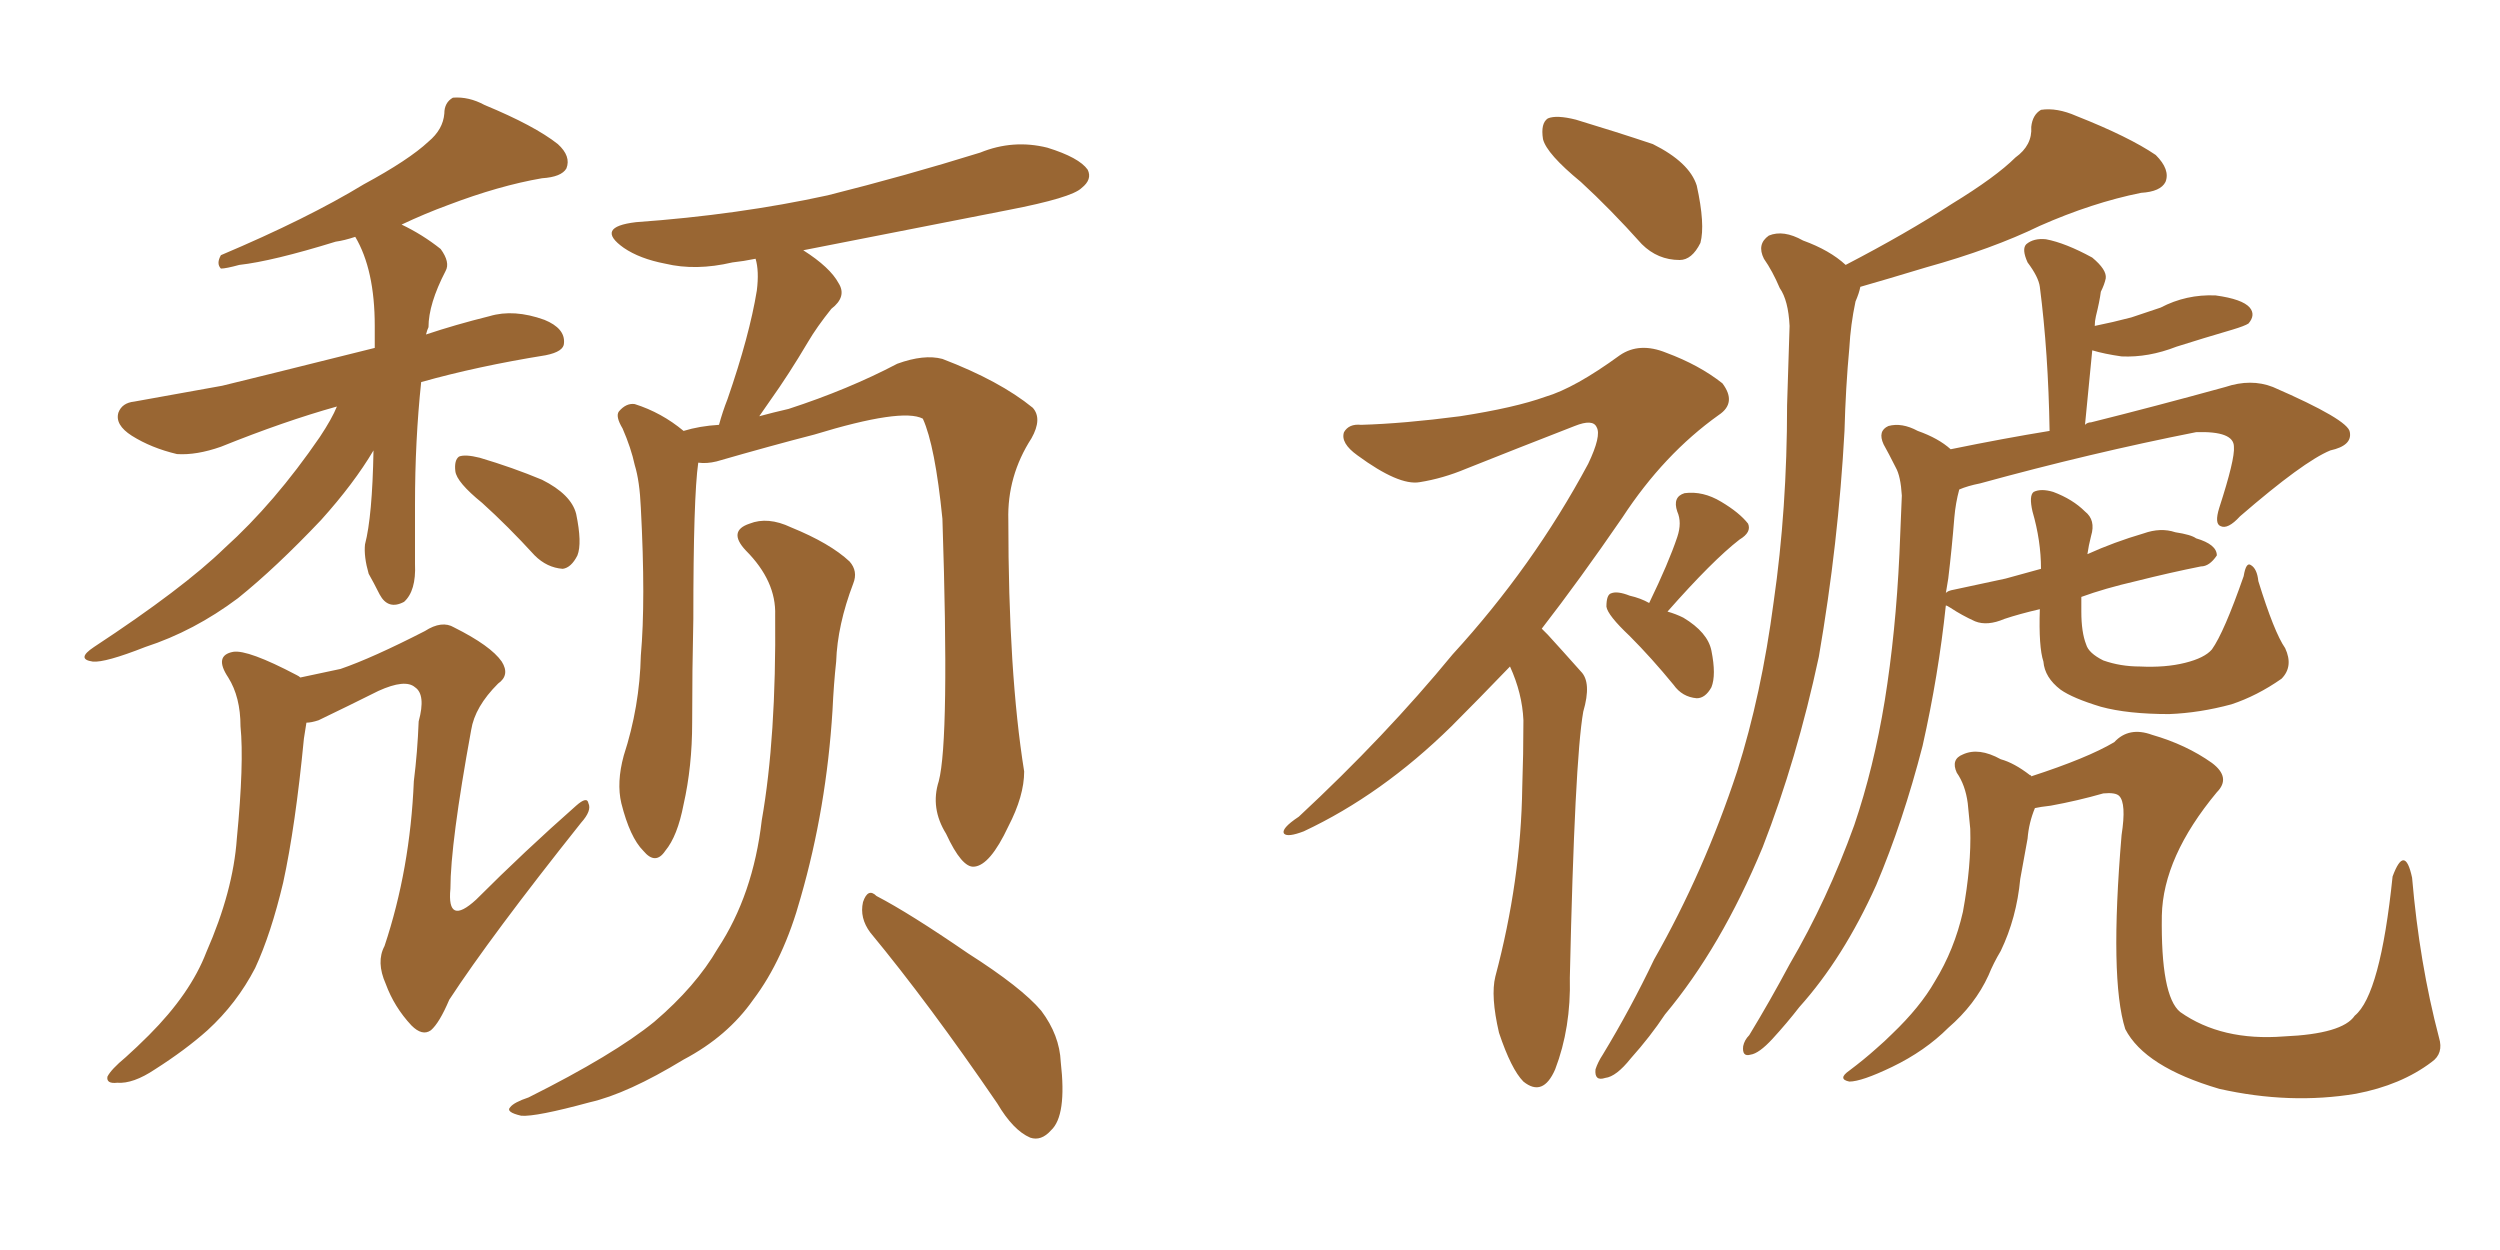 <svg xmlns="http://www.w3.org/2000/svg" xmlns:xlink="http://www.w3.org/1999/xlink" width="300" height="150"><path fill="#996633" padding="10" d="M40.43 48.78L40.43 48.78Q34.13 50.54 26.51 53.61L26.51 53.61Q23.58 54.64 21.24 54.49L21.24 54.49Q18.16 53.76 15.82 52.29L15.82 52.29Q13.77 50.98 14.21 49.51L14.21 49.51Q14.65 48.34 16.11 48.19L16.11 48.19Q20.95 47.31 26.66 46.29L26.66 46.29Q30.32 45.41 44.97 41.75L44.97 41.75Q44.97 40.43 44.97 39.11L44.97 39.11Q44.97 32.37 42.63 28.42L42.63 28.42Q41.31 28.86 40.28 29.00L40.28 29.00Q32.67 31.35 28.71 31.79L28.71 31.79Q27.10 32.23 26.51 32.23L26.51 32.23Q25.93 31.64 26.51 30.62L26.51 30.62Q36.91 26.22 43.65 22.12L43.65 22.12Q49.07 19.19 51.42 16.99L51.42 16.99Q53.17 15.53 53.32 13.62L53.32 13.62Q53.32 12.30 54.35 11.72L54.35 11.72Q56.25 11.57 58.15 12.60L58.15 12.60Q64.16 15.09 66.94 17.29L66.94 17.29Q68.55 18.75 67.97 20.21L67.97 20.21Q67.38 21.24 65.04 21.39L65.04 21.39Q59.91 22.27 53.76 24.61L53.76 24.61Q50.98 25.63 48.19 26.95L48.19 26.95Q50.68 28.13 52.88 29.88L52.88 29.88Q54.05 31.49 53.47 32.52L53.47 32.52Q51.42 36.47 51.42 39.26L51.42 39.26Q51.27 39.55 51.12 40.14L51.12 40.14Q54.64 38.96 58.74 37.94L58.74 37.94Q61.67 37.06 65.33 38.38L65.33 38.38Q67.82 39.40 67.68 41.16L67.68 41.16Q67.68 42.19 65.48 42.63L65.48 42.63Q57.28 43.95 50.54 45.85L50.54 45.85Q49.80 52.88 49.80 60.50L49.80 60.50Q49.80 64.01 49.80 67.68L49.80 67.68Q49.95 70.90 48.49 72.22L48.49 72.22Q46.58 73.24 45.56 71.34L45.56 71.34Q44.82 69.87 44.24 68.85L44.24 68.85Q43.65 66.80 43.80 65.33L43.80 65.33Q44.68 61.96 44.82 54.05L44.82 54.05Q42.48 58.01 38.53 62.40L38.53 62.40Q33.11 68.12 28.56 71.78L28.56 71.78Q23.29 75.73 17.43 77.64L17.43 77.64Q12.60 79.54 11.13 79.39L11.13 79.39Q9.08 79.10 11.28 77.64L11.28 77.64Q21.97 70.61 26.95 65.77L26.95 65.77Q32.96 60.35 38.38 52.44L38.38 52.44Q39.84 50.24 40.43 48.78ZM57.86 60.35L57.86 60.35Q54.79 57.86 54.64 56.54L54.64 56.54Q54.49 55.22 55.08 54.79L55.08 54.79Q55.81 54.49 57.57 54.93L57.57 54.93Q61.52 56.10 65.04 57.57L65.04 57.57Q68.55 59.33 69.14 61.67L69.14 61.67Q69.87 65.19 69.29 66.65L69.29 66.65Q68.55 68.12 67.53 68.26L67.53 68.26Q65.63 68.12 64.16 66.65L64.16 66.65Q60.94 63.13 57.86 60.35ZM36.77 86.72L36.77 86.72Q36.62 87.60 36.47 88.62L36.47 88.62Q35.45 99.17 33.98 105.91L33.98 105.91Q32.52 112.06 30.62 116.16L30.62 116.16Q28.42 120.41 24.90 123.63L24.90 123.63Q22.27 125.98 18.60 128.32L18.60 128.32Q15.97 130.08 14.06 129.93L14.06 129.93Q12.74 130.08 12.89 129.20L12.89 129.20Q13.33 128.32 15.09 126.86L15.09 126.86Q16.41 125.68 17.87 124.22L17.87 124.22Q22.85 119.24 24.76 114.26L24.76 114.26Q27.98 106.93 28.42 100.63L28.42 100.63Q29.30 91.55 28.86 87.16L28.86 87.16Q28.86 83.64 27.39 81.30L27.39 81.30Q25.63 78.66 27.98 78.22L27.98 78.22Q29.74 77.93 35.60 81.01L35.60 81.01Q35.89 81.15 36.04 81.30L36.04 81.30Q38.09 80.86 40.87 80.27L40.87 80.27Q44.68 78.96 50.98 75.73L50.98 75.73Q53.03 74.41 54.49 75.29L54.49 75.29Q58.89 77.49 60.21 79.39L60.21 79.39Q61.23 81.01 59.77 82.03L59.77 82.03Q56.98 84.81 56.54 87.60L56.54 87.60Q54.05 101.22 54.05 106.64L54.05 106.64Q53.61 111.18 57.13 107.96L57.13 107.96Q62.99 102.10 69.14 96.68L69.14 96.68Q70.46 95.51 70.61 96.39L70.61 96.39Q71.04 97.27 69.73 98.73L69.73 98.73Q58.89 112.35 53.91 119.97L53.91 119.97Q52.73 122.75 51.71 123.63L51.71 123.63Q50.68 124.37 49.37 123.05L49.37 123.05Q47.31 120.85 46.29 118.07L46.29 118.07Q45.12 115.43 46.14 113.53L46.14 113.53Q49.22 104.30 49.66 93.75L49.66 93.75Q50.10 90.23 50.24 86.57L50.24 86.57Q51.12 83.35 49.80 82.47L49.80 82.47Q48.63 81.45 45.41 82.91L45.41 82.91Q41.89 84.67 38.23 86.43L38.23 86.43Q37.35 86.72 36.77 86.72ZM112.65 93.75L112.65 93.75Q113.96 88.77 113.09 62.26L113.09 62.26Q112.21 53.47 110.74 50.24L110.74 50.24L110.74 50.24Q108.25 48.93 97.71 52.15L97.71 52.15Q92.58 53.47 85.99 55.37L85.99 55.37Q84.81 55.66 83.79 55.52L83.79 55.52Q83.20 59.62 83.20 74.27L83.20 74.27Q83.06 80.42 83.06 86.72L83.06 86.72Q83.06 91.99 82.03 96.53L82.03 96.53Q81.30 100.34 79.83 102.10L79.83 102.10Q78.66 103.86 77.20 102.10L77.20 102.10Q75.59 100.49 74.56 96.39L74.56 96.39Q73.97 93.90 74.85 90.67L74.85 90.67Q76.76 84.81 76.90 78.66L76.90 78.66Q77.49 72.07 76.90 60.94L76.90 60.94Q76.76 57.71 76.17 55.81L76.17 55.81Q75.73 53.76 74.71 51.42L74.71 51.42Q73.83 49.95 74.27 49.37L74.27 49.37Q75.15 48.34 76.17 48.49L76.17 48.49Q79.39 49.51 82.03 51.71L82.03 51.71Q83.94 51.12 86.28 50.98L86.28 50.98Q86.72 49.37 87.30 47.90L87.30 47.90Q89.94 40.28 90.82 34.86L90.82 34.86Q91.11 32.52 90.67 31.05L90.67 31.05Q89.21 31.35 87.89 31.49L87.89 31.49Q83.50 32.52 79.83 31.64L79.83 31.64Q76.76 31.05 74.85 29.74L74.85 29.74Q71.34 27.25 76.32 26.66L76.32 26.66Q88.62 25.78 99.32 23.44L99.32 23.44Q108.69 21.09 117.63 18.31L117.63 18.31Q121.58 16.70 125.68 17.72L125.68 17.72Q129.49 18.90 130.52 20.36L130.52 20.36Q131.10 21.53 129.79 22.56L129.79 22.56Q128.61 23.73 121.00 25.20L121.00 25.20Q108.40 27.69 96.39 30.03L96.39 30.03Q99.61 32.08 100.63 33.98L100.63 33.98Q101.66 35.60 99.76 37.06L99.76 37.06Q98.00 39.26 96.97 41.02L96.97 41.02Q94.63 44.97 92.43 48.05L92.43 48.05Q91.70 49.07 91.11 49.95L91.11 49.95Q92.72 49.51 94.63 49.07L94.63 49.07Q101.81 46.73 107.67 43.65L107.67 43.65Q110.89 42.48 113.09 43.07L113.09 43.07Q119.97 45.70 123.93 48.93L123.93 48.93Q125.10 50.24 123.78 52.59L123.78 52.59Q120.85 57.13 121.00 62.40L121.00 62.40Q121.00 80.71 122.90 92.58L122.90 92.58L122.90 92.58Q122.90 95.51 121.00 99.17L121.00 99.17Q118.80 103.86 116.89 104.00L116.89 104.00Q115.43 104.15 113.53 100.05L113.53 100.05Q111.62 96.97 112.65 93.75ZM104.44 111.91L104.44 111.91Q103.13 110.16 103.56 108.25L103.56 108.25Q104.15 106.49 105.18 107.52L105.18 107.52Q109.13 109.57 116.16 114.40L116.16 114.40Q122.61 118.51 124.95 121.29L124.95 121.29Q127.15 124.22 127.29 127.44L127.29 127.44Q128.03 133.89 126.12 135.64L126.12 135.64Q124.95 136.96 123.63 136.52L123.63 136.52Q121.58 135.64 119.68 132.42L119.68 132.42Q111.47 120.41 104.44 111.91ZM93.02 73.83L93.02 73.83L93.02 73.83Q93.16 69.73 89.50 66.06L89.50 66.06Q87.30 63.72 89.94 62.84L89.94 62.84Q92.14 61.96 94.92 63.28L94.92 63.28Q99.61 65.19 101.95 67.38L101.95 67.38Q102.98 68.55 102.39 70.02L102.39 70.02Q100.49 75 100.34 79.39L100.34 79.39Q100.05 82.03 99.90 85.25L99.90 85.25Q99.17 96.97 96.09 107.67L96.09 107.67Q94.04 115.14 90.38 119.97L90.38 119.97Q87.30 124.37 82.03 127.15L82.03 127.15Q75.29 131.25 70.75 132.28L70.75 132.28Q64.31 134.03 62.55 133.89L62.55 133.89Q60.64 133.45 61.23 132.86L61.23 132.86Q61.67 132.28 63.43 131.69L63.43 131.69Q73.68 126.56 78.52 122.61L78.52 122.61Q83.50 118.36 86.13 113.82L86.13 113.82Q90.38 107.37 91.41 98.44L91.41 98.44Q93.16 88.48 93.02 73.83ZM189.70 21.83L189.70 21.83Q185.60 18.46 185.16 16.70L185.16 16.70Q184.86 14.79 185.74 14.21L185.74 14.21Q186.77 13.77 189.11 14.36L189.11 14.36Q193.95 15.82 198.34 17.29L198.34 17.29Q202.73 19.48 203.61 22.27L203.61 22.27Q204.64 26.95 204.05 29.15L204.05 29.15Q203.03 31.20 201.56 31.20L201.56 31.20Q198.93 31.20 197.02 29.30L197.02 29.30Q193.21 25.05 189.70 21.83ZM181.20 79.98L181.20 79.98Q177.39 83.94 174.17 87.16L174.17 87.16Q165.82 95.36 156.45 99.76L156.45 99.76Q154.54 100.49 154.10 100.05L154.10 100.05Q153.66 99.46 155.86 98.00L155.86 98.00Q166.26 88.33 174.32 78.52L174.32 78.52Q183.98 67.97 190.58 55.66L190.58 55.66Q192.19 52.29 191.60 51.27L191.60 51.27Q191.16 50.24 188.96 51.12L188.96 51.12Q181.79 53.91 175.93 56.25L175.93 56.25Q173.14 57.42 170.36 57.86L170.36 57.86Q167.87 58.30 162.89 54.64L162.89 54.64Q160.84 53.17 161.28 51.86L161.28 51.86Q161.87 50.83 163.33 50.98L163.33 50.98Q168.46 50.83 175.20 49.95L175.20 49.95Q181.79 48.93 185.45 47.61L185.45 47.61Q188.96 46.58 194.38 42.63L194.38 42.63Q196.73 41.02 199.95 42.33L199.95 42.33Q203.91 43.80 206.69 46.00L206.69 46.00Q208.45 48.34 206.25 49.80L206.25 49.80Q199.66 54.49 194.68 62.11L194.68 62.11Q189.55 69.58 185.01 75.44L185.01 75.44Q185.30 75.73 185.74 76.17L185.74 76.17Q187.35 77.93 189.70 80.57L189.70 80.57Q191.02 81.88 189.99 85.40L189.99 85.40Q188.96 91.26 188.38 117.33L188.38 117.33Q188.53 123.34 186.62 128.32L186.62 128.32Q185.16 131.69 182.81 129.79L182.81 129.79Q181.35 128.32 179.88 123.93L179.88 123.93Q178.86 119.53 179.44 117.19L179.44 117.19Q182.52 105.62 182.67 94.48L182.67 94.48Q182.81 90.53 182.81 86.43L182.81 86.43Q182.67 83.20 181.20 79.98ZM197.90 72.36L197.90 72.36Q200.24 67.53 201.27 64.45L201.27 64.45Q201.86 62.70 201.27 61.38L201.27 61.38Q200.68 59.62 202.15 59.18L202.15 59.18Q204.35 58.89 206.54 60.21L206.54 60.21Q208.74 61.52 209.77 62.84L209.77 62.84Q210.21 63.87 208.74 64.75L208.74 64.75Q205.52 67.24 200.10 73.39L200.10 73.39Q201.12 73.68 202.00 74.12L202.00 74.12Q204.93 75.88 205.37 78.08L205.37 78.08Q205.96 81.01 205.37 82.47L205.37 82.47Q204.64 83.79 203.61 83.79L203.61 83.79Q201.86 83.64 200.83 82.18L200.83 82.18Q198.19 78.96 195.56 76.32L195.56 76.32Q192.92 73.83 192.77 72.80L192.77 72.80Q192.77 71.34 193.36 71.19L193.36 71.19Q194.09 70.90 195.56 71.48L195.56 71.48Q196.88 71.78 197.90 72.36ZM221.48 31.79L221.48 31.79Q228.81 27.98 234.23 24.46L234.23 24.46Q239.50 21.24 241.85 18.90L241.85 18.90Q243.90 17.43 243.75 15.23L243.75 15.23Q243.90 13.77 244.92 13.18L244.92 13.18Q246.83 12.89 249.17 13.92L249.17 13.92Q255.47 16.41 258.69 18.60L258.69 18.60Q260.45 20.36 259.86 21.83L259.86 21.83Q259.28 23.00 256.93 23.14L256.93 23.14Q251.07 24.32 244.78 27.10L244.78 27.10Q239.06 29.88 231.15 32.08L231.15 32.08Q226.32 33.54 223.24 34.42L223.24 34.42Q223.10 35.16 222.66 36.18L222.66 36.18Q222.07 38.96 221.92 41.75L221.92 41.75Q221.48 46.44 221.34 51.71L221.34 51.71Q220.61 65.19 218.26 78.81L218.26 78.81Q215.63 91.11 211.52 101.66L211.52 101.66Q206.54 113.67 199.80 121.73L199.80 121.73Q198.05 124.37 195.70 127.00L195.70 127.00Q193.95 129.20 192.63 129.35L192.63 129.35Q191.31 129.79 191.46 128.32L191.46 128.32Q191.75 127.44 192.33 126.56L192.33 126.56Q195.70 121.00 198.49 115.14L198.49 115.14Q204.49 104.59 208.45 92.58L208.45 92.58Q211.38 83.35 212.84 72.22L212.84 72.22Q214.45 61.08 214.45 48.63L214.45 48.63Q214.60 43.51 214.75 39.11L214.75 39.11Q214.60 36.04 213.57 34.57L213.57 34.57Q212.70 32.52 211.67 31.05L211.67 31.05Q210.79 29.30 212.26 28.27L212.26 28.27Q214.01 27.54 216.36 28.86L216.36 28.86Q219.58 30.03 221.48 31.79ZM274.22 77.78L274.22 77.78Q275.24 79.98 273.78 81.45L273.78 81.45Q270.85 83.50 267.77 84.52L267.77 84.52Q263.96 85.55 260.30 85.69L260.30 85.69Q255.32 85.69 252.10 84.81L252.10 84.81Q248.73 83.79 247.27 82.76L247.27 82.76Q245.36 81.30 245.21 79.39L245.21 79.39Q244.63 77.64 244.78 73.10L244.78 73.10Q242.29 73.68 240.53 74.27L240.53 74.27Q238.48 75.15 237.01 74.56L237.01 74.56Q235.40 73.83 234.08 72.95L234.08 72.95Q233.64 72.66 233.50 72.66L233.50 72.66Q232.62 81.01 230.71 89.50L230.71 89.50Q228.37 98.58 225.15 106.20L225.15 106.20Q221.19 114.99 215.92 120.85L215.92 120.85Q214.45 122.75 212.70 124.66L212.70 124.66Q211.08 126.42 210.06 126.56L210.06 126.56Q209.03 126.86 209.18 125.54L209.18 125.54Q209.33 124.80 209.91 124.22L209.91 124.22Q212.40 120.12 214.75 115.72L214.75 115.72Q219.29 107.96 222.51 99.02L222.51 99.02Q224.85 92.14 226.17 84.08L226.17 84.08Q227.49 75.88 227.93 66.50L227.93 66.50Q228.08 62.70 228.22 59.47L228.22 59.47Q228.08 57.13 227.49 56.10L227.49 56.10Q226.61 54.35 226.03 53.32L226.03 53.32Q225.29 51.71 226.61 51.12L226.61 51.12Q228.22 50.68 230.13 51.71L230.13 51.71Q232.62 52.59 234.08 53.91L234.08 53.91Q240.53 52.59 245.95 51.71L245.95 51.71Q245.80 42.33 244.78 34.42L244.78 34.42Q244.63 33.25 243.31 31.49L243.31 31.49Q242.58 29.88 243.16 29.30L243.16 29.30Q244.04 28.56 245.51 28.71L245.51 28.71Q247.85 29.15 251.07 30.91L251.07 30.91Q252.83 32.37 252.69 33.40L252.69 33.40Q252.54 34.13 252.10 35.01L252.10 35.01Q251.95 36.18 251.51 37.94L251.51 37.94Q251.37 38.53 251.37 39.11L251.37 39.11Q253.56 38.67 255.76 38.09L255.76 38.09Q257.52 37.50 259.28 36.91L259.28 36.91Q262.35 35.30 265.87 35.45L265.87 35.45Q269.09 35.89 269.97 36.91L269.97 36.91Q270.70 37.79 269.82 38.82L269.82 38.82Q269.38 39.11 267.92 39.55L267.92 39.55Q264.40 40.58 261.18 41.60L261.18 41.60Q257.81 42.92 254.59 42.77L254.59 42.77Q252.54 42.48 251.07 42.04L251.07 42.04Q250.63 46.44 250.20 50.98L250.20 50.98Q250.49 50.68 250.93 50.68L250.93 50.68Q258.54 48.78 267.04 46.44L267.04 46.44Q270.12 45.41 272.75 46.44L272.75 46.44Q281.84 50.39 281.98 51.86L281.98 51.86Q282.28 53.47 279.64 54.05L279.64 54.05Q276.42 55.37 268.80 61.96L268.80 61.96Q267.33 63.57 266.46 63.13L266.46 63.13Q265.72 62.84 266.31 60.94L266.31 60.94Q268.21 55.08 268.07 53.61L268.07 53.61Q268.07 51.71 263.53 51.86L263.53 51.86Q250.93 54.35 237.60 58.01L237.60 58.01Q236.13 58.30 235.11 58.74L235.11 58.74Q234.67 60.35 234.52 62.11L234.52 62.11Q234.23 65.77 233.79 69.43L233.79 69.43Q233.64 70.31 233.50 71.19L233.50 71.19Q233.64 70.90 234.52 70.75L234.52 70.75Q237.89 70.02 240.67 69.43L240.67 69.43Q242.72 68.85 244.92 68.26L244.92 68.26Q244.92 64.89 243.90 61.38L243.90 61.38Q243.46 59.47 244.04 59.03L244.04 59.03Q244.92 58.59 246.39 59.03L246.39 59.03Q248.73 59.91 250.20 61.38L250.20 61.38Q251.51 62.40 250.93 64.31L250.93 64.31Q250.63 65.48 250.49 66.50L250.49 66.50Q253.71 65.04 257.23 64.01L257.23 64.01Q259.28 63.28 261.04 63.87L261.04 63.87Q262.94 64.16 263.53 64.60L263.53 64.60Q266.02 65.33 266.02 66.65L266.02 66.65Q265.14 67.97 264.11 67.97L264.11 67.97Q260.45 68.70 256.35 69.73L256.35 69.73Q252.54 70.61 249.76 71.63L249.76 71.63Q249.76 72.51 249.76 73.39L249.76 73.39Q249.76 75.88 250.34 77.34L250.34 77.34Q250.63 78.37 252.39 79.25L252.39 79.25Q254.44 79.98 256.79 79.98L256.79 79.98Q259.86 80.13 262.21 79.54L262.21 79.54Q264.55 78.96 265.43 77.93L265.43 77.93Q266.89 75.88 269.24 69.14L269.24 69.14Q269.53 67.38 270.12 67.82L270.12 67.82Q270.85 68.26 271.00 69.73L271.00 69.73Q272.90 75.88 274.22 77.78ZM244.19 96.97L244.19 96.97L244.19 96.97Q243.46 98.73 243.31 100.63L243.31 100.63Q242.87 103.13 242.43 105.47L242.43 105.47Q241.99 110.16 240.09 114.11L240.09 114.11Q239.21 115.58 238.62 117.04L238.62 117.04Q237.01 120.56 233.79 123.34L233.79 123.34Q231.01 126.12 227.05 128.03L227.05 128.03Q223.39 129.79 221.92 129.79L221.92 129.79Q220.46 129.49 221.92 128.47L221.92 128.47Q223.68 127.15 225.15 125.83L225.15 125.83Q226.17 124.95 227.05 124.07L227.05 124.07Q230.42 120.85 232.18 117.77L232.18 117.77Q234.52 113.96 235.55 109.42L235.55 109.42Q236.57 103.86 236.43 99.46L236.43 99.46Q236.28 97.85 236.13 96.39L236.13 96.39Q235.84 94.19 234.81 92.72L234.81 92.72Q234.08 91.11 235.55 90.53L235.55 90.53Q237.45 89.65 240.09 91.11L240.09 91.11Q241.70 91.55 243.60 93.02L243.60 93.02Q243.75 93.02 243.75 93.16L243.75 93.16Q250.49 90.97 253.71 89.06L253.71 89.06Q255.47 87.16 258.25 88.18L258.25 88.18Q262.35 89.36 265.43 91.55L265.43 91.55Q267.77 93.31 266.02 95.07L266.02 95.07Q259.57 102.83 259.42 109.86L259.42 109.86Q259.28 119.53 261.62 121.44L261.62 121.44Q266.60 124.95 274.07 124.37L274.07 124.37Q281.10 124.07 282.57 121.88L282.57 121.88Q285.64 119.38 287.11 105.18L287.11 105.18Q288.57 101.22 289.45 105.32L289.45 105.32Q290.33 115.58 292.68 124.51L292.68 124.51Q293.26 126.42 291.80 127.44L291.80 127.44Q288.13 130.22 282.71 131.25L282.71 131.25Q274.80 132.57 266.31 130.66L266.31 130.66Q257.37 128.03 255.03 123.49L255.03 123.49Q253.13 117.48 254.59 100.20L254.59 100.20Q255.18 96.39 254.30 95.51L254.30 95.51Q253.86 95.07 252.39 95.21L252.39 95.21Q249.32 96.09 246.09 96.68L246.09 96.68Q244.78 96.83 244.19 96.97Z"/></svg>